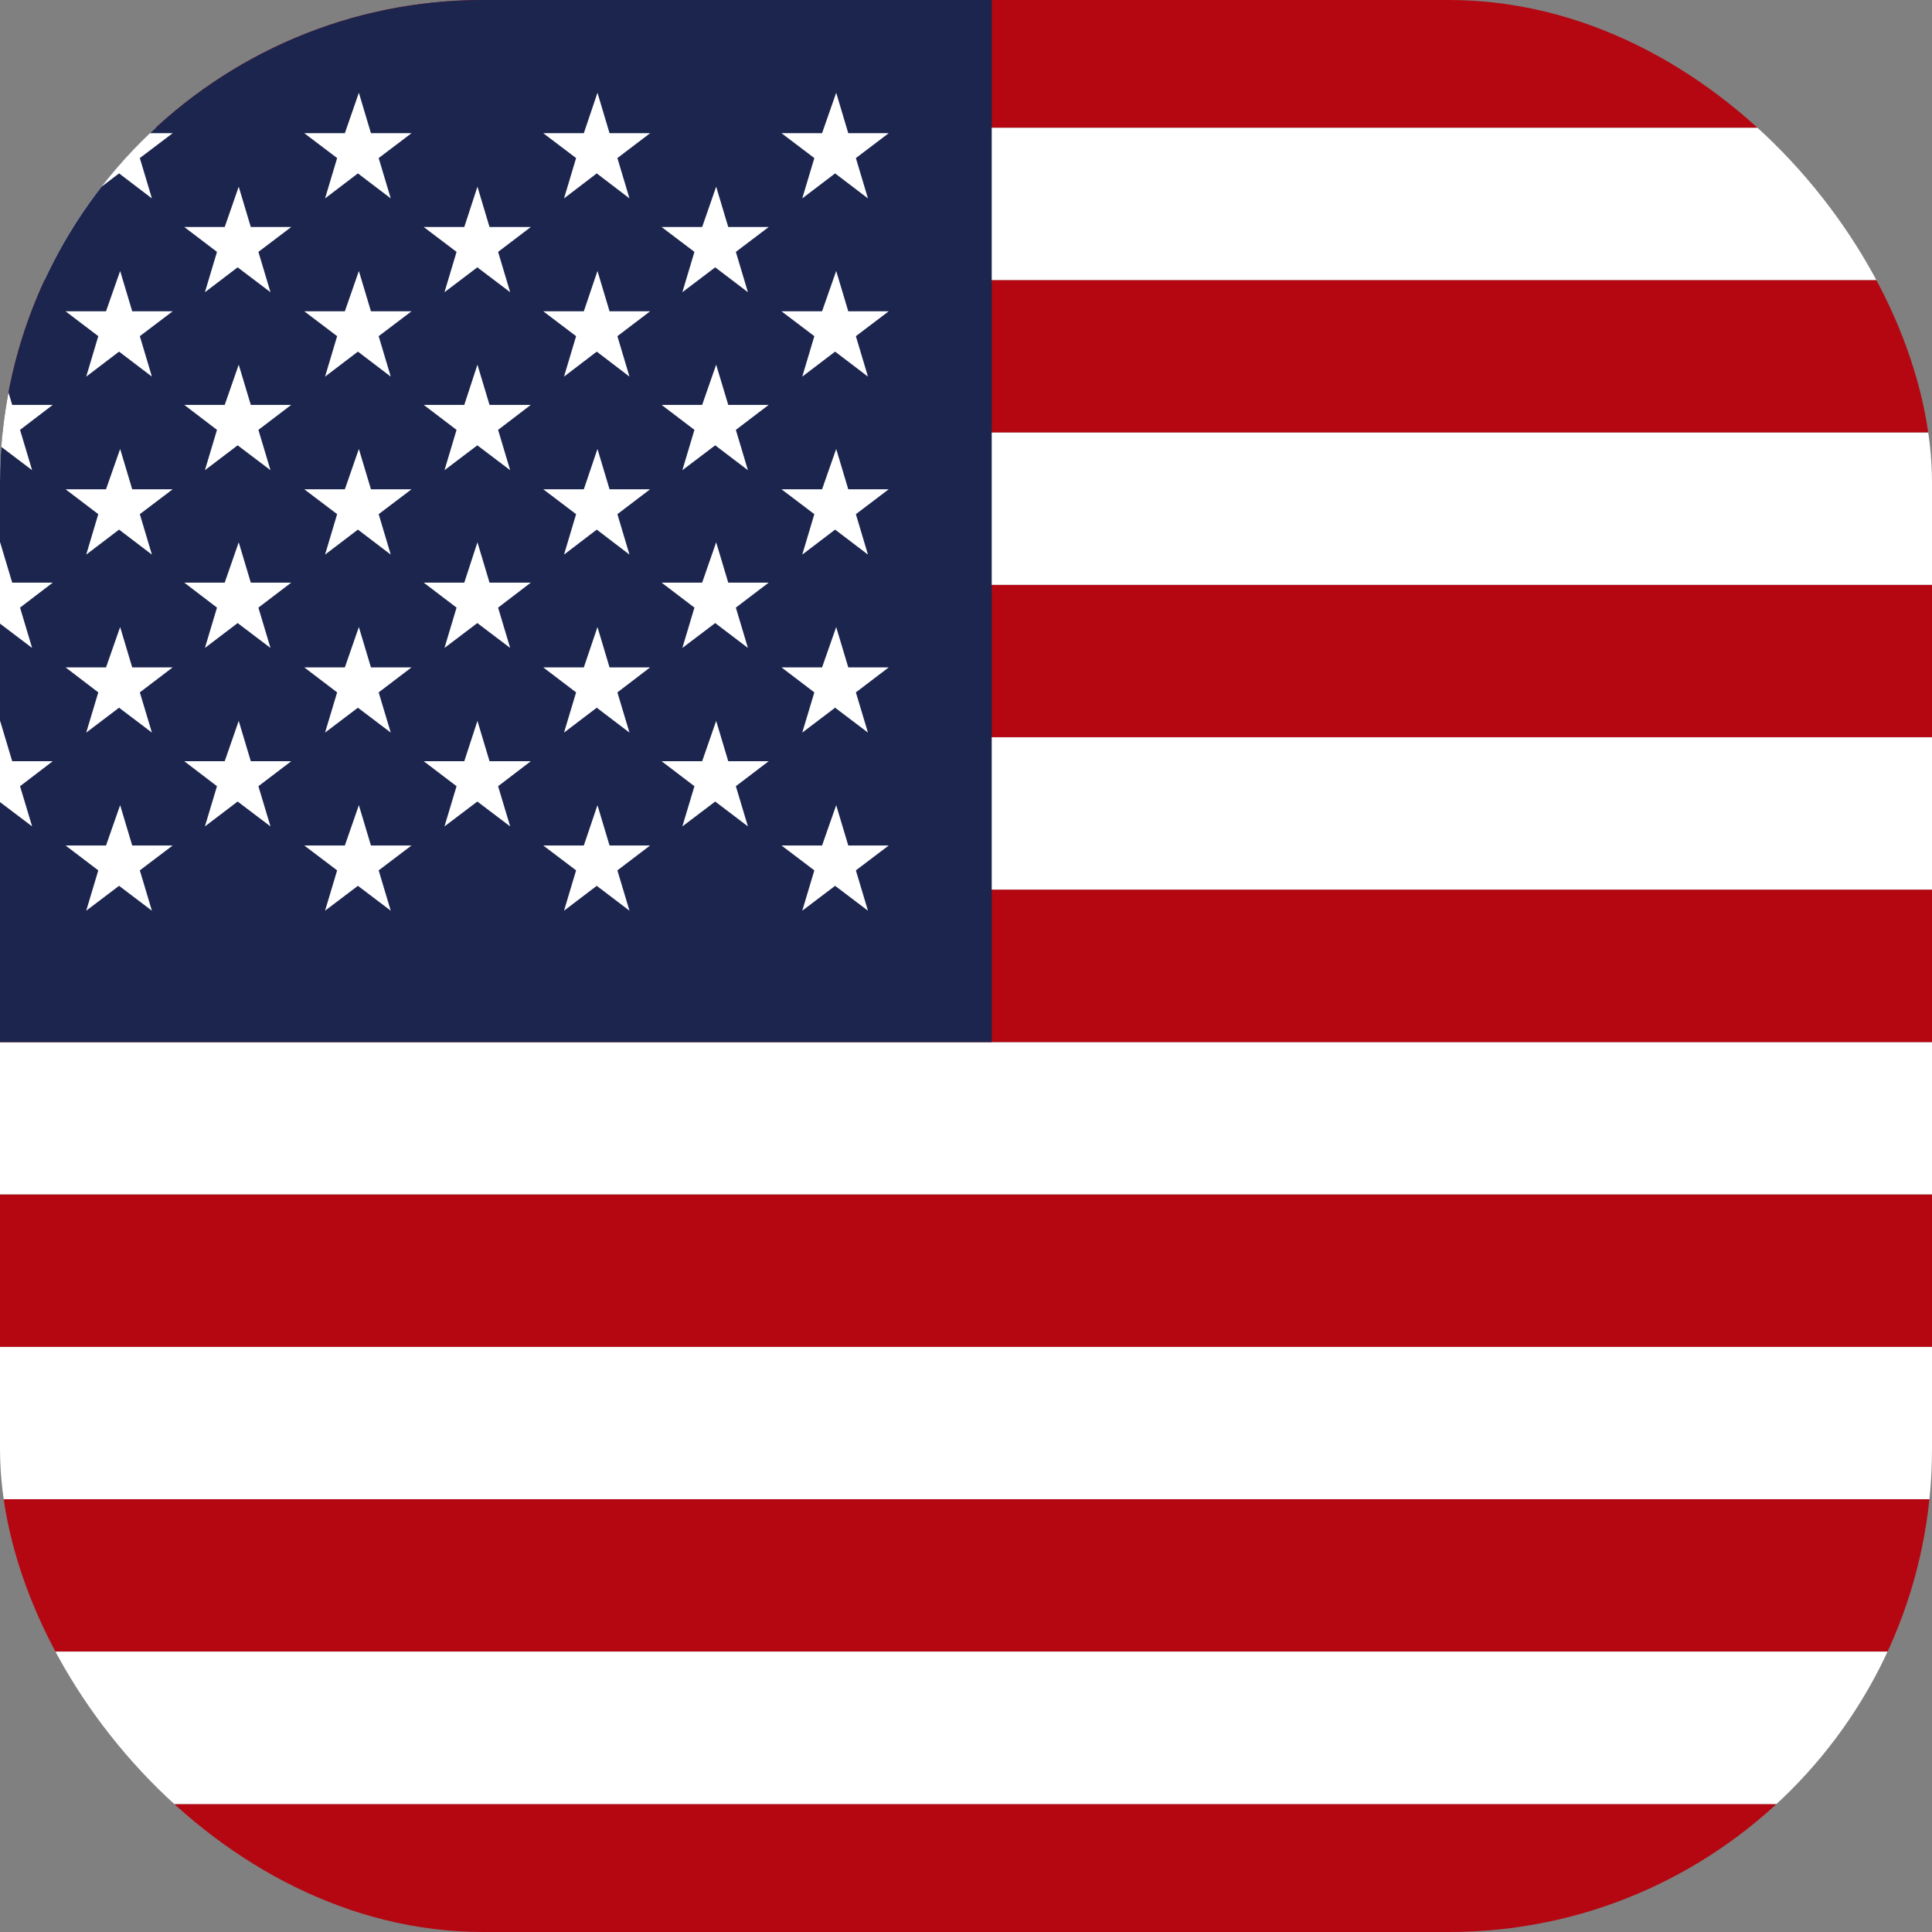 <svg xmlns="http://www.w3.org/2000/svg" xmlns:xlink="http://www.w3.org/1999/xlink" width="16" height="16" viewBox="0 0 16 16">
  <rect x="0" y="0" width="16" height="16" fill="#808080" stroke="none"/>
  <defs>
    <clipPath id="clip-path">
      <rect id="Rectangle_6124" data-name="Rectangle 6124" width="16" height="16" rx="4" transform="translate(-1.977 0.039)" fill="none"/>
    </clipPath>
  </defs>
  <g id="Icon_drapeau_usa" data-name="Icon/drapeau/usa" transform="translate(1.977 -0.039)" clip-path="url(#clip-path)">
    <rect id="Rectangle_6110" data-name="Rectangle 6110" width="23.411" height="1.262" transform="translate(-6.043 14.979)" fill="#b50711"/>
    <rect id="Rectangle_6111" data-name="Rectangle 6111" width="23.411" height="1.262" transform="translate(-6.043 13.717)" fill="#fff"/>
    <rect id="Rectangle_6112" data-name="Rectangle 6112" width="23.411" height="1.261" transform="translate(-6.043 12.455)" fill="#b50711"/>
    <rect id="Rectangle_6113" data-name="Rectangle 6113" width="23.411" height="1.262" transform="translate(-6.043 11.193)" fill="#fff"/>
    <rect id="Rectangle_6114" data-name="Rectangle 6114" width="23.411" height="1.262" transform="translate(-6.043 9.931)" fill="#b50711"/>
    <rect id="Rectangle_6115" data-name="Rectangle 6115" width="23.411" height="1.261" transform="translate(-6.043 8.669)" fill="#fff"/>
    <rect id="Rectangle_6116" data-name="Rectangle 6116" width="23.411" height="1.262" transform="translate(-6.043 7.407)" fill="#b50711"/>
    <rect id="Rectangle_6117" data-name="Rectangle 6117" width="23.411" height="1.261" transform="translate(-6.043 6.145)" fill="#fff"/>
    <rect id="Rectangle_6118" data-name="Rectangle 6118" width="23.411" height="1.262" transform="translate(-6.043 4.882)" fill="#b50711"/>
    <rect id="Rectangle_6119" data-name="Rectangle 6119" width="23.411" height="1.262" transform="translate(-6.043 3.62)" fill="#fff"/>
    <rect id="Rectangle_6120" data-name="Rectangle 6120" width="23.411" height="1.262" transform="translate(-6.043 2.358)" fill="#b50711"/>
    <rect id="Rectangle_6121" data-name="Rectangle 6121" width="23.411" height="1.261" transform="translate(-6.043 1.097)" fill="#fff"/>
    <rect id="Rectangle_6122" data-name="Rectangle 6122" width="23.411" height="1.262" transform="translate(-6.043 -0.166)" fill="#b50711"/>
    <rect id="Rectangle_6123" data-name="Rectangle 6123" width="12.279" height="8.835" transform="translate(-6.043 -0.166)" fill="#1c254e"/>
    <path id="Tracé_12173" data-name="Tracé 12173" d="M131.868,388.49l.1.335h.336l-.272.206.1.334-.271-.207-.272.207.1-.334-.271-.206h.335Z" transform="translate(-136.804 -387.683)" fill="#fff"/>
    <path id="Tracé_12174" data-name="Tracé 12174" d="M131.868,397.6l.1.334h.336l-.272.206.1.335-.271-.207-.272.207.1-.335-.271-.206h.335Z" transform="translate(-136.804 -395.317)" fill="#fff"/>
    <path id="Tracé_12175" data-name="Tracé 12175" d="M131.868,406.709l.1.334h.336l-.272.206.1.335-.271-.207-.272.207.1-.335-.271-.206h.335Z" transform="translate(-136.804 -402.952)" fill="#fff"/>
    <path id="Tracé_12176" data-name="Tracé 12176" d="M131.868,415.817l.1.334h.336l-.272.207.1.333-.271-.206-.272.206.1-.333-.271-.207h.335Z" transform="translate(-136.804 -410.585)" fill="#fff"/>
    <path id="Tracé_12177" data-name="Tracé 12177" d="M131.868,424.926l.1.334h.336l-.272.206.1.334-.271-.206-.272.206.1-.334-.271-.206h.335Z" transform="translate(-136.804 -418.219)" fill="#fff"/>
    <path id="Tracé_12178" data-name="Tracé 12178" d="M137.934,393.292l.1.334h.335l-.272.206.1.334-.271-.206-.272.206.1-.334-.271-.206h.335Z" transform="translate(-141.887 -391.707)" fill="#fff"/>
    <path id="Tracé_12179" data-name="Tracé 12179" d="M137.934,402.4l.1.333h.335l-.272.207.1.334-.271-.206-.272.206.1-.334-.271-.207h.335Z" transform="translate(-141.887 -399.341)" fill="#fff"/>
    <path id="Tracé_12180" data-name="Tracé 12180" d="M137.934,411.5l.1.334h.335l-.272.207.1.334-.271-.206-.272.206.1-.334-.271-.207h.335Z" transform="translate(-141.887 -406.97)" fill="#fff"/>
    <path id="Tracé_12181" data-name="Tracé 12181" d="M137.934,420.613l.1.334h.335l-.272.207.1.333-.271-.206-.272.206.1-.333-.271-.207h.335Z" transform="translate(-141.887 -414.604)" fill="#fff"/>
    <path id="Tracé_12182" data-name="Tracé 12182" d="M144.078,388.49l.1.335h.335l-.272.206.1.334-.272-.207-.272.207.1-.334-.271-.206h.335Z" transform="translate(-147.036 -387.683)" fill="#fff"/>
    <path id="Tracé_12183" data-name="Tracé 12183" d="M144.078,397.6l.1.334h.335l-.272.206.1.335-.272-.207-.272.207.1-.335-.271-.206h.335Z" transform="translate(-147.036 -395.317)" fill="#fff"/>
    <path id="Tracé_12184" data-name="Tracé 12184" d="M144.078,406.709l.1.334h.335l-.272.206.1.335-.272-.207-.272.207.1-.335-.271-.206h.335Z" transform="translate(-147.036 -402.952)" fill="#fff"/>
    <path id="Tracé_12185" data-name="Tracé 12185" d="M144.078,415.817l.1.334h.335l-.272.207.1.333-.272-.206-.272.206.1-.333-.271-.207h.335Z" transform="translate(-147.036 -410.585)" fill="#fff"/>
    <path id="Tracé_12186" data-name="Tracé 12186" d="M144.078,424.926l.1.334h.335l-.272.206.1.334-.272-.206-.272.206.1-.334-.271-.206h.335Z" transform="translate(-147.036 -418.219)" fill="#fff"/>
    <path id="Tracé_12187" data-name="Tracé 12187" d="M150.142,393.292l.1.334h.336l-.271.206.1.334-.272-.206-.272.206.1-.334-.272-.206h.335Z" transform="translate(-152.118 -391.707)" fill="#fff"/>
    <path id="Tracé_12188" data-name="Tracé 12188" d="M150.142,402.4l.1.333h.336l-.271.207.1.334-.272-.206-.272.206.1-.334-.272-.207h.335Z" transform="translate(-152.118 -399.341)" fill="#fff"/>
    <path id="Tracé_12189" data-name="Tracé 12189" d="M150.142,411.5l.1.334h.336l-.271.207.1.334-.272-.206-.272.206.1-.334-.272-.207h.335Z" transform="translate(-152.118 -406.97)" fill="#fff"/>
    <path id="Tracé_12190" data-name="Tracé 12190" d="M150.142,420.613l.1.334h.336l-.271.207.1.333-.272-.206-.272.206.1-.333-.272-.207h.335Z" transform="translate(-152.118 -414.604)" fill="#fff"/>
    <path id="Tracé_12191" data-name="Tracé 12191" d="M156.286,388.49l.1.335h.335l-.272.206.1.334-.272-.207-.272.207.1-.334-.271-.206h.335Z" transform="translate(-157.268 -387.683)" fill="#fff"/>
    <path id="Tracé_12192" data-name="Tracé 12192" d="M156.286,397.6l.1.334h.335l-.272.206.1.335-.272-.207-.272.207.1-.335-.271-.206h.335Z" transform="translate(-157.268 -395.317)" fill="#fff"/>
    <path id="Tracé_12193" data-name="Tracé 12193" d="M156.286,406.709l.1.334h.335l-.272.206.1.335-.272-.207-.272.207.1-.335-.271-.206h.335Z" transform="translate(-157.268 -402.952)" fill="#fff"/>
    <path id="Tracé_12194" data-name="Tracé 12194" d="M156.286,415.817l.1.334h.335l-.272.207.1.333-.272-.206-.272.206.1-.333-.271-.207h.335Z" transform="translate(-157.268 -410.585)" fill="#fff"/>
    <path id="Tracé_12195" data-name="Tracé 12195" d="M156.286,424.926l.1.334h.335l-.272.206.1.334-.272-.206-.272.206.1-.334-.271-.206h.335Z" transform="translate(-157.268 -418.219)" fill="#fff"/>
    <path id="Tracé_12196" data-name="Tracé 12196" d="M162.351,393.292l.1.334h.335l-.272.206.1.334-.272-.206-.271.206.1-.334-.271-.206h.335Z" transform="translate(-162.351 -391.707)" fill="#fff"/>
    <path id="Tracé_12197" data-name="Tracé 12197" d="M162.351,402.4l.1.333h.335l-.272.207.1.334-.272-.206-.271.206.1-.334-.271-.207h.335Z" transform="translate(-162.351 -399.341)" fill="#fff"/>
    <path id="Tracé_12198" data-name="Tracé 12198" d="M162.351,411.5l.1.334h.335l-.272.207.1.334-.272-.206-.271.206.1-.334-.271-.207h.335Z" transform="translate(-162.351 -406.97)" fill="#fff"/>
    <path id="Tracé_12199" data-name="Tracé 12199" d="M162.351,420.613l.1.334h.335l-.272.207.1.333-.272-.206-.271.206.1-.333-.271-.207h.335Z" transform="translate(-162.351 -414.604)" fill="#fff"/>
    <path id="Tracé_12200" data-name="Tracé 12200" d="M168.494,388.49l.1.335h.336l-.272.206.1.334-.272-.207-.272.207.1-.334-.272-.206h.336Z" transform="translate(-167.499 -387.683)" fill="#fff"/>
    <path id="Tracé_12201" data-name="Tracé 12201" d="M168.494,397.6l.1.334h.336l-.272.206.1.335-.272-.207-.272.207.1-.335-.272-.206h.336Z" transform="translate(-167.499 -395.317)" fill="#fff"/>
    <path id="Tracé_12202" data-name="Tracé 12202" d="M168.494,406.709l.1.334h.336l-.272.206.1.335-.272-.207-.272.207.1-.335-.272-.206h.336Z" transform="translate(-167.499 -402.952)" fill="#fff"/>
    <path id="Tracé_12203" data-name="Tracé 12203" d="M168.494,415.817l.1.334h.336l-.272.207.1.333-.272-.206-.272.206.1-.333-.272-.207h.336Z" transform="translate(-167.499 -410.585)" fill="#fff"/>
    <path id="Tracé_12204" data-name="Tracé 12204" d="M168.494,424.926l.1.334h.336l-.272.206.1.334-.272-.206-.272.206.1-.334-.272-.206h.336Z" transform="translate(-167.499 -418.219)" fill="#fff"/>
    <path id="Tracé_12205" data-name="Tracé 12205" d="M174.558,393.292l.1.334H175l-.271.206.1.334-.272-.206-.272.206.1-.334-.272-.206h.336Z" transform="translate(-172.581 -391.707)" fill="#fff"/>
    <path id="Tracé_12206" data-name="Tracé 12206" d="M174.558,402.4l.1.333H175l-.271.207.1.334-.272-.206-.272.206.1-.334-.272-.207h.336Z" transform="translate(-172.581 -399.341)" fill="#fff"/>
    <path id="Tracé_12207" data-name="Tracé 12207" d="M174.558,411.5l.1.334H175l-.271.207.1.334-.272-.206-.272.206.1-.334-.272-.207h.336Z" transform="translate(-172.581 -406.97)" fill="#fff"/>
    <path id="Tracé_12208" data-name="Tracé 12208" d="M174.558,420.613l.1.334H175l-.271.207.1.333-.272-.206-.272.206.1-.333-.272-.207h.336Z" transform="translate(-172.581 -414.604)" fill="#fff"/>
    <path id="Tracé_12209" data-name="Tracé 12209" d="M180.7,388.49l.1.335h.336l-.271.206.1.334-.271-.207-.271.207.1-.334-.272-.206h.336Z" transform="translate(-177.729 -387.683)" fill="#fff"/>
    <path id="Tracé_12210" data-name="Tracé 12210" d="M180.7,397.6l.1.334h.336l-.271.206.1.335-.271-.207-.271.207.1-.335-.272-.206h.336Z" transform="translate(-177.729 -395.317)" fill="#fff"/>
    <path id="Tracé_12211" data-name="Tracé 12211" d="M180.7,406.709l.1.334h.336l-.271.206.1.335-.271-.207-.271.207.1-.335-.272-.206h.336Z" transform="translate(-177.729 -402.952)" fill="#fff"/>
    <path id="Tracé_12212" data-name="Tracé 12212" d="M180.7,415.817l.1.334h.336l-.271.207.1.333-.271-.206-.271.206.1-.333-.272-.207h.336Z" transform="translate(-177.729 -410.585)" fill="#fff"/>
    <path id="Tracé_12213" data-name="Tracé 12213" d="M180.7,424.926l.1.334h.336l-.271.206.1.334-.271-.206-.271.206.1-.334-.272-.206h.336Z" transform="translate(-177.729 -418.219)" fill="#fff"/>
    <path id="Tracé_12214" data-name="Tracé 12214" d="M186.766,393.292l.1.334h.335l-.272.206.1.334-.271-.206-.272.206.1-.334-.272-.206h.336Z" transform="translate(-182.812 -391.707)" fill="#fff"/>
    <path id="Tracé_12215" data-name="Tracé 12215" d="M186.766,402.4l.1.333h.335l-.272.207.1.334-.271-.206-.272.206.1-.334-.272-.207h.336Z" transform="translate(-182.812 -399.341)" fill="#fff"/>
    <path id="Tracé_12216" data-name="Tracé 12216" d="M186.766,411.5l.1.334h.335l-.272.207.1.334-.271-.206-.272.206.1-.334-.272-.207h.336Z" transform="translate(-182.812 -406.97)" fill="#fff"/>
    <path id="Tracé_12217" data-name="Tracé 12217" d="M186.766,420.613l.1.334h.335l-.272.207.1.333-.271-.206-.272.206.1-.333-.272-.207h.336Z" transform="translate(-182.812 -414.604)" fill="#fff"/>
    <path id="Tracé_12218" data-name="Tracé 12218" d="M192.909,388.49l.1.335h.335l-.272.206.1.334-.272-.207-.272.207.1-.334-.272-.206h.336Z" transform="translate(-187.961 -387.683)" fill="#fff"/>
    <path id="Tracé_12219" data-name="Tracé 12219" d="M192.909,397.6l.1.334h.335l-.272.206.1.335-.272-.207-.272.207.1-.335-.272-.206h.336Z" transform="translate(-187.961 -395.317)" fill="#fff"/>
    <path id="Tracé_12220" data-name="Tracé 12220" d="M192.909,406.709l.1.334h.335l-.272.206.1.335-.272-.207-.272.207.1-.335-.272-.206h.336Z" transform="translate(-187.961 -402.952)" fill="#fff"/>
    <path id="Tracé_12221" data-name="Tracé 12221" d="M192.909,415.817l.1.334h.335l-.272.207.1.333-.272-.206-.272.206.1-.333-.272-.207h.336Z" transform="translate(-187.961 -410.585)" fill="#fff"/>
    <path id="Tracé_12222" data-name="Tracé 12222" d="M192.909,424.926l.1.334h.335l-.272.206.1.334-.272-.206-.272.206.1-.334-.272-.206h.336Z" transform="translate(-187.961 -418.219)" fill="#fff"/>
  </g>
</svg>
